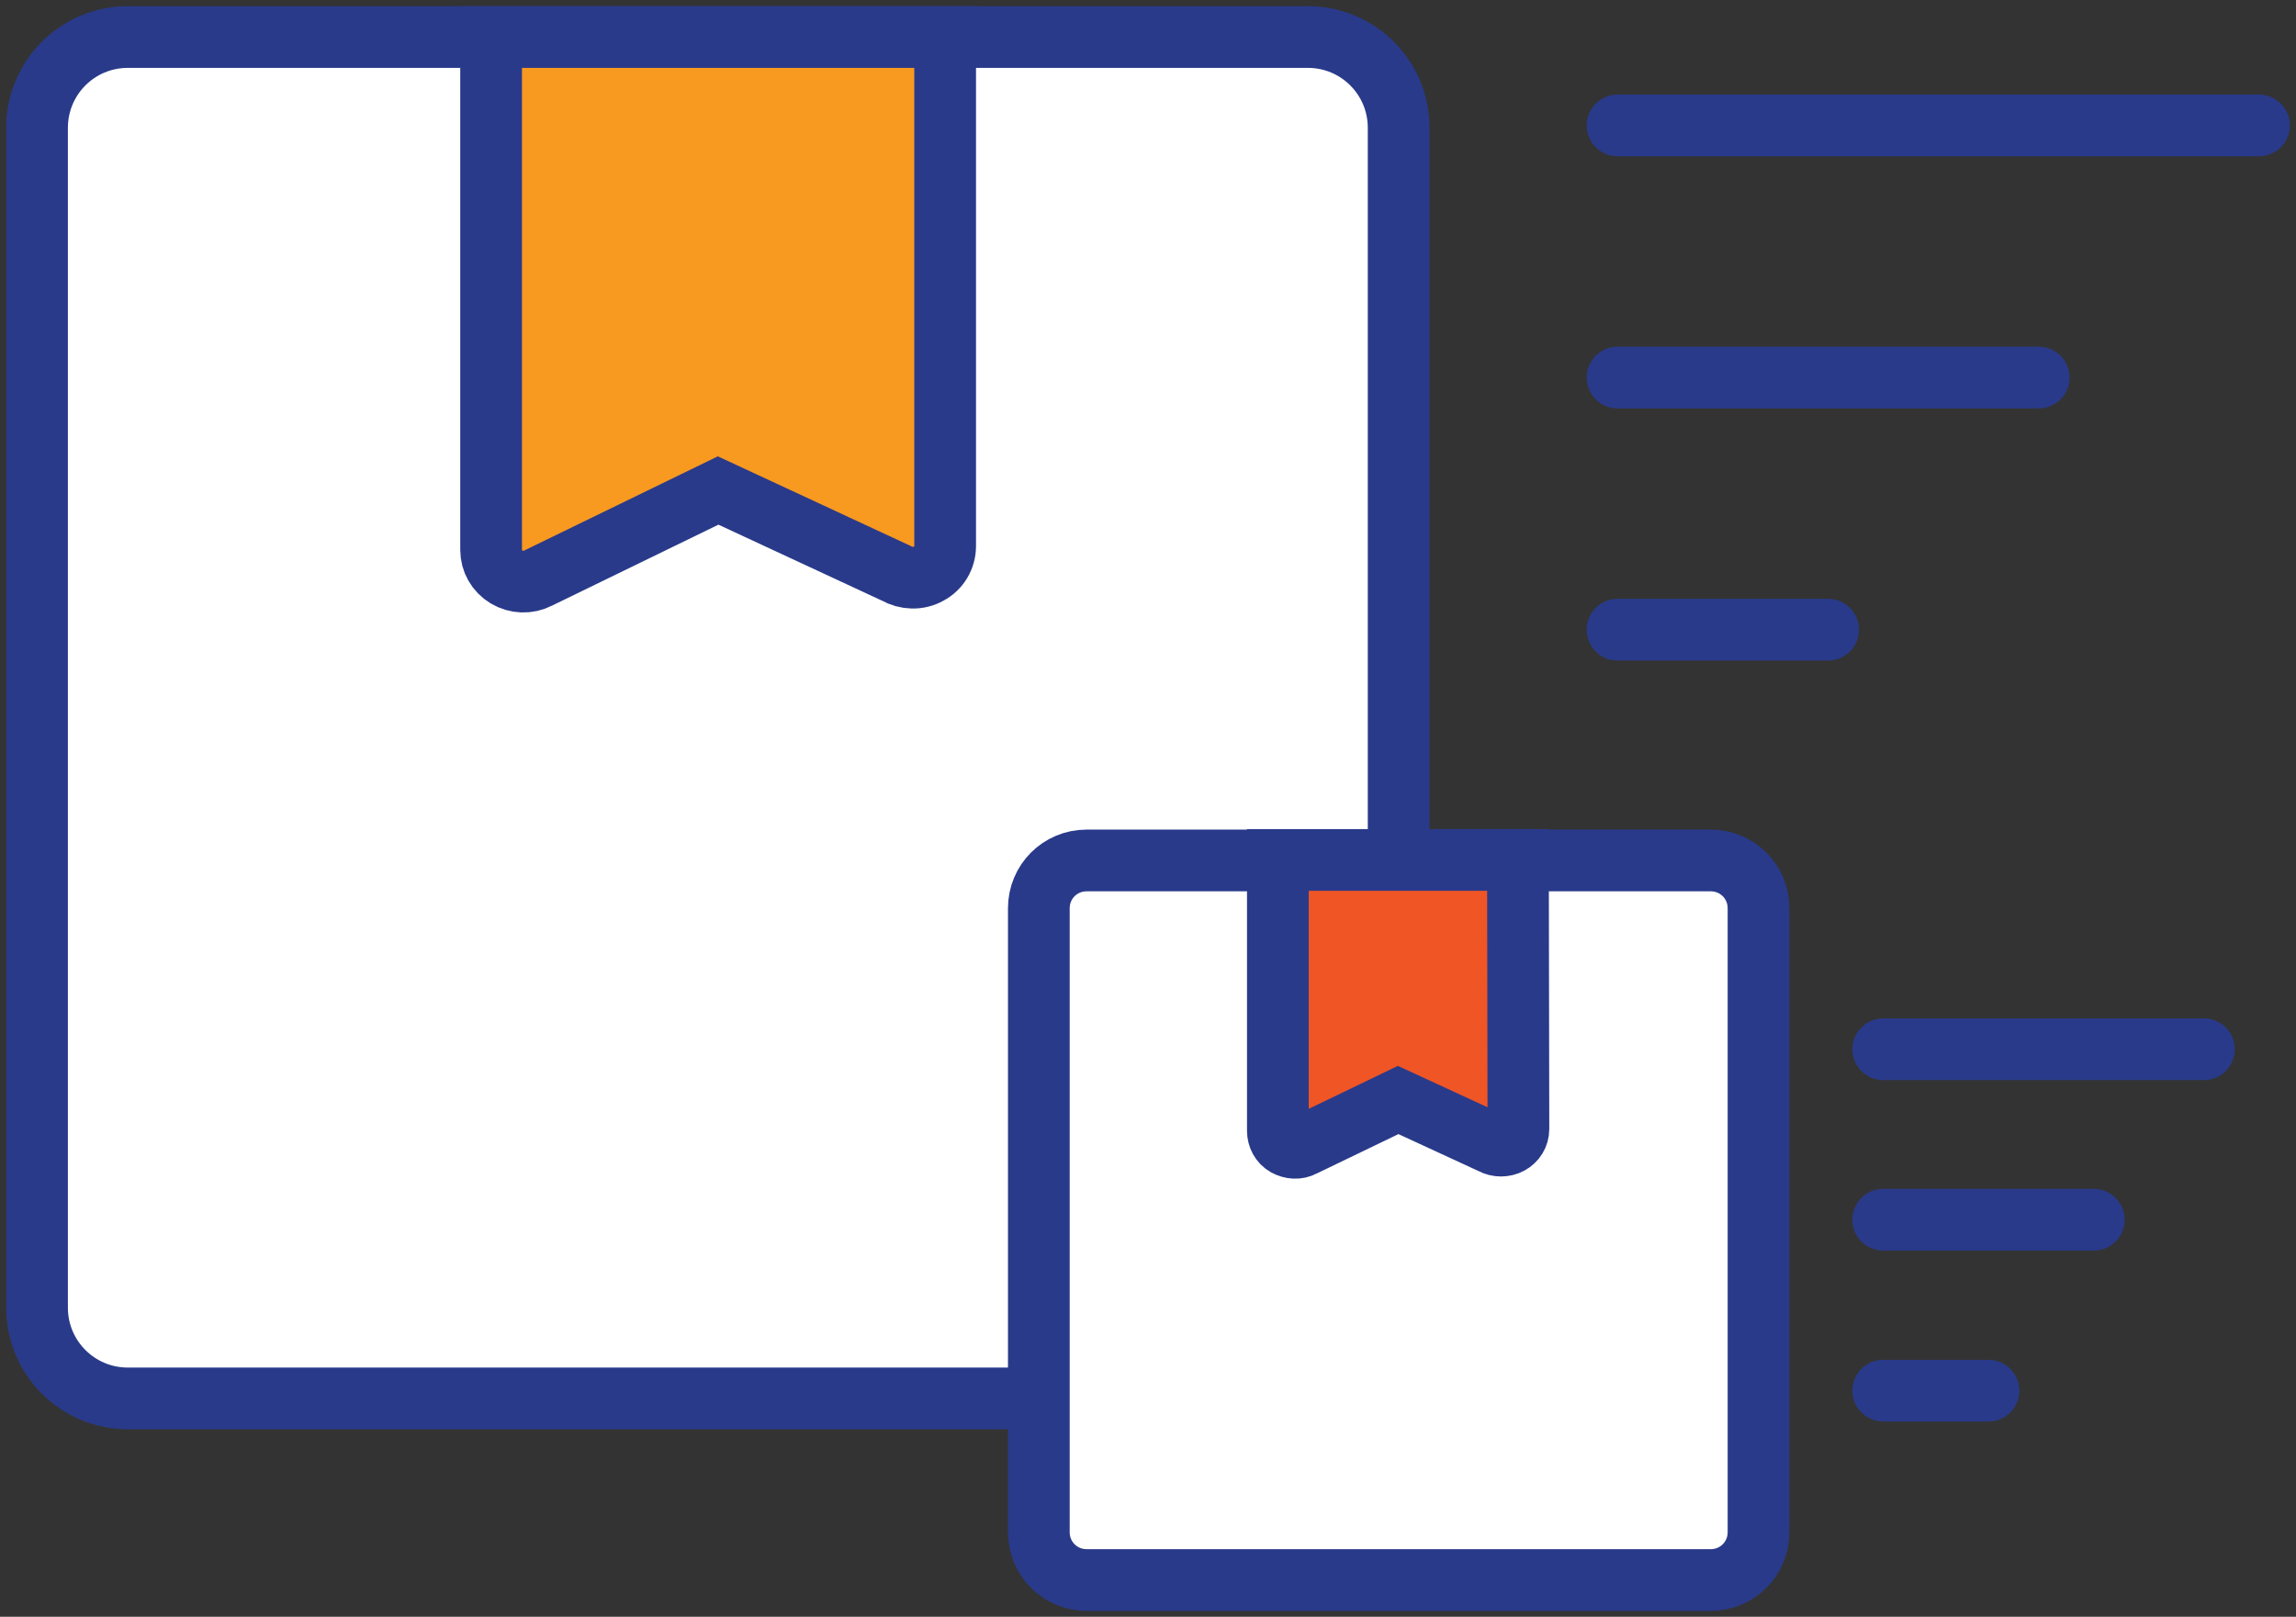 <svg xmlns="http://www.w3.org/2000/svg" width="186" height="131" viewBox="0 0 186 131" fill="none"><rect x="0" y="0" width="186" height="131" fill="#333333" stroke="none"/><path d="M3 10.357C3 6.287 6.287 3 10.356 3H105.949C110.018 3 113.305 6.287 113.305 10.357V105.952C113.305 110.021 110.018 113.308 105.949 113.308H10.356C6.287 113.308 3 110.021 3 105.952V10.357Z" fill="white" stroke="#293A8A" stroke-width="5" stroke-miterlimit="10"></path><path d="M76.567 44.243C76.567 45.182 76.058 46.043 75.236 46.474C74.415 46.943 73.397 46.904 72.576 46.435L58.176 39.743L43.62 46.826C42.798 47.256 41.82 47.217 41.037 46.748C40.255 46.278 39.785 45.456 39.785 44.556V3H76.567V44.243Z" fill="#F89920" stroke="#293A8A" stroke-width="5" stroke-miterlimit="10"></path><path d="M84.156 73.593C84.156 71.441 85.878 69.719 88.03 69.719H138.585C140.737 69.719 142.459 71.441 142.459 73.593V124.149C142.459 126.301 140.737 128.023 138.585 128.023H88.03C85.878 128.023 84.156 126.301 84.156 124.149V73.593Z" fill="white" stroke="#293A8A" stroke-width="5" stroke-miterlimit="10"></path><path d="M123.008 91.475C123.008 91.984 122.734 92.414 122.304 92.649C121.873 92.884 121.325 92.884 120.895 92.649L113.265 89.127L105.556 92.845C105.126 93.08 104.617 93.04 104.187 92.806C103.756 92.571 103.521 92.101 103.521 91.632V69.68H122.969L123.008 91.475Z" fill="#F05525" stroke="#293A8A" stroke-width="5" stroke-miterlimit="10"></path><path d="M131.037 10.164H183.001" stroke="#293A8A" stroke-width="5" stroke-miterlimit="10" stroke-linecap="round"></path><path d="M131.037 30.59H165.158" stroke="#293A8A" stroke-width="5" stroke-miterlimit="10" stroke-linecap="round"></path><path d="M131.037 51.02H148.097" stroke="#293A8A" stroke-width="5" stroke-miterlimit="10" stroke-linecap="round"></path><path d="M152.559 85.016H178.54" stroke="#293A8A" stroke-width="5" stroke-miterlimit="10" stroke-linecap="round"></path><path d="M152.559 98.828H169.619" stroke="#293A8A" stroke-width="5" stroke-miterlimit="10" stroke-linecap="round"></path><path d="M152.559 112.68H161.089" stroke="#293A8A" stroke-width="5" stroke-miterlimit="10" stroke-linecap="round"></path></svg>